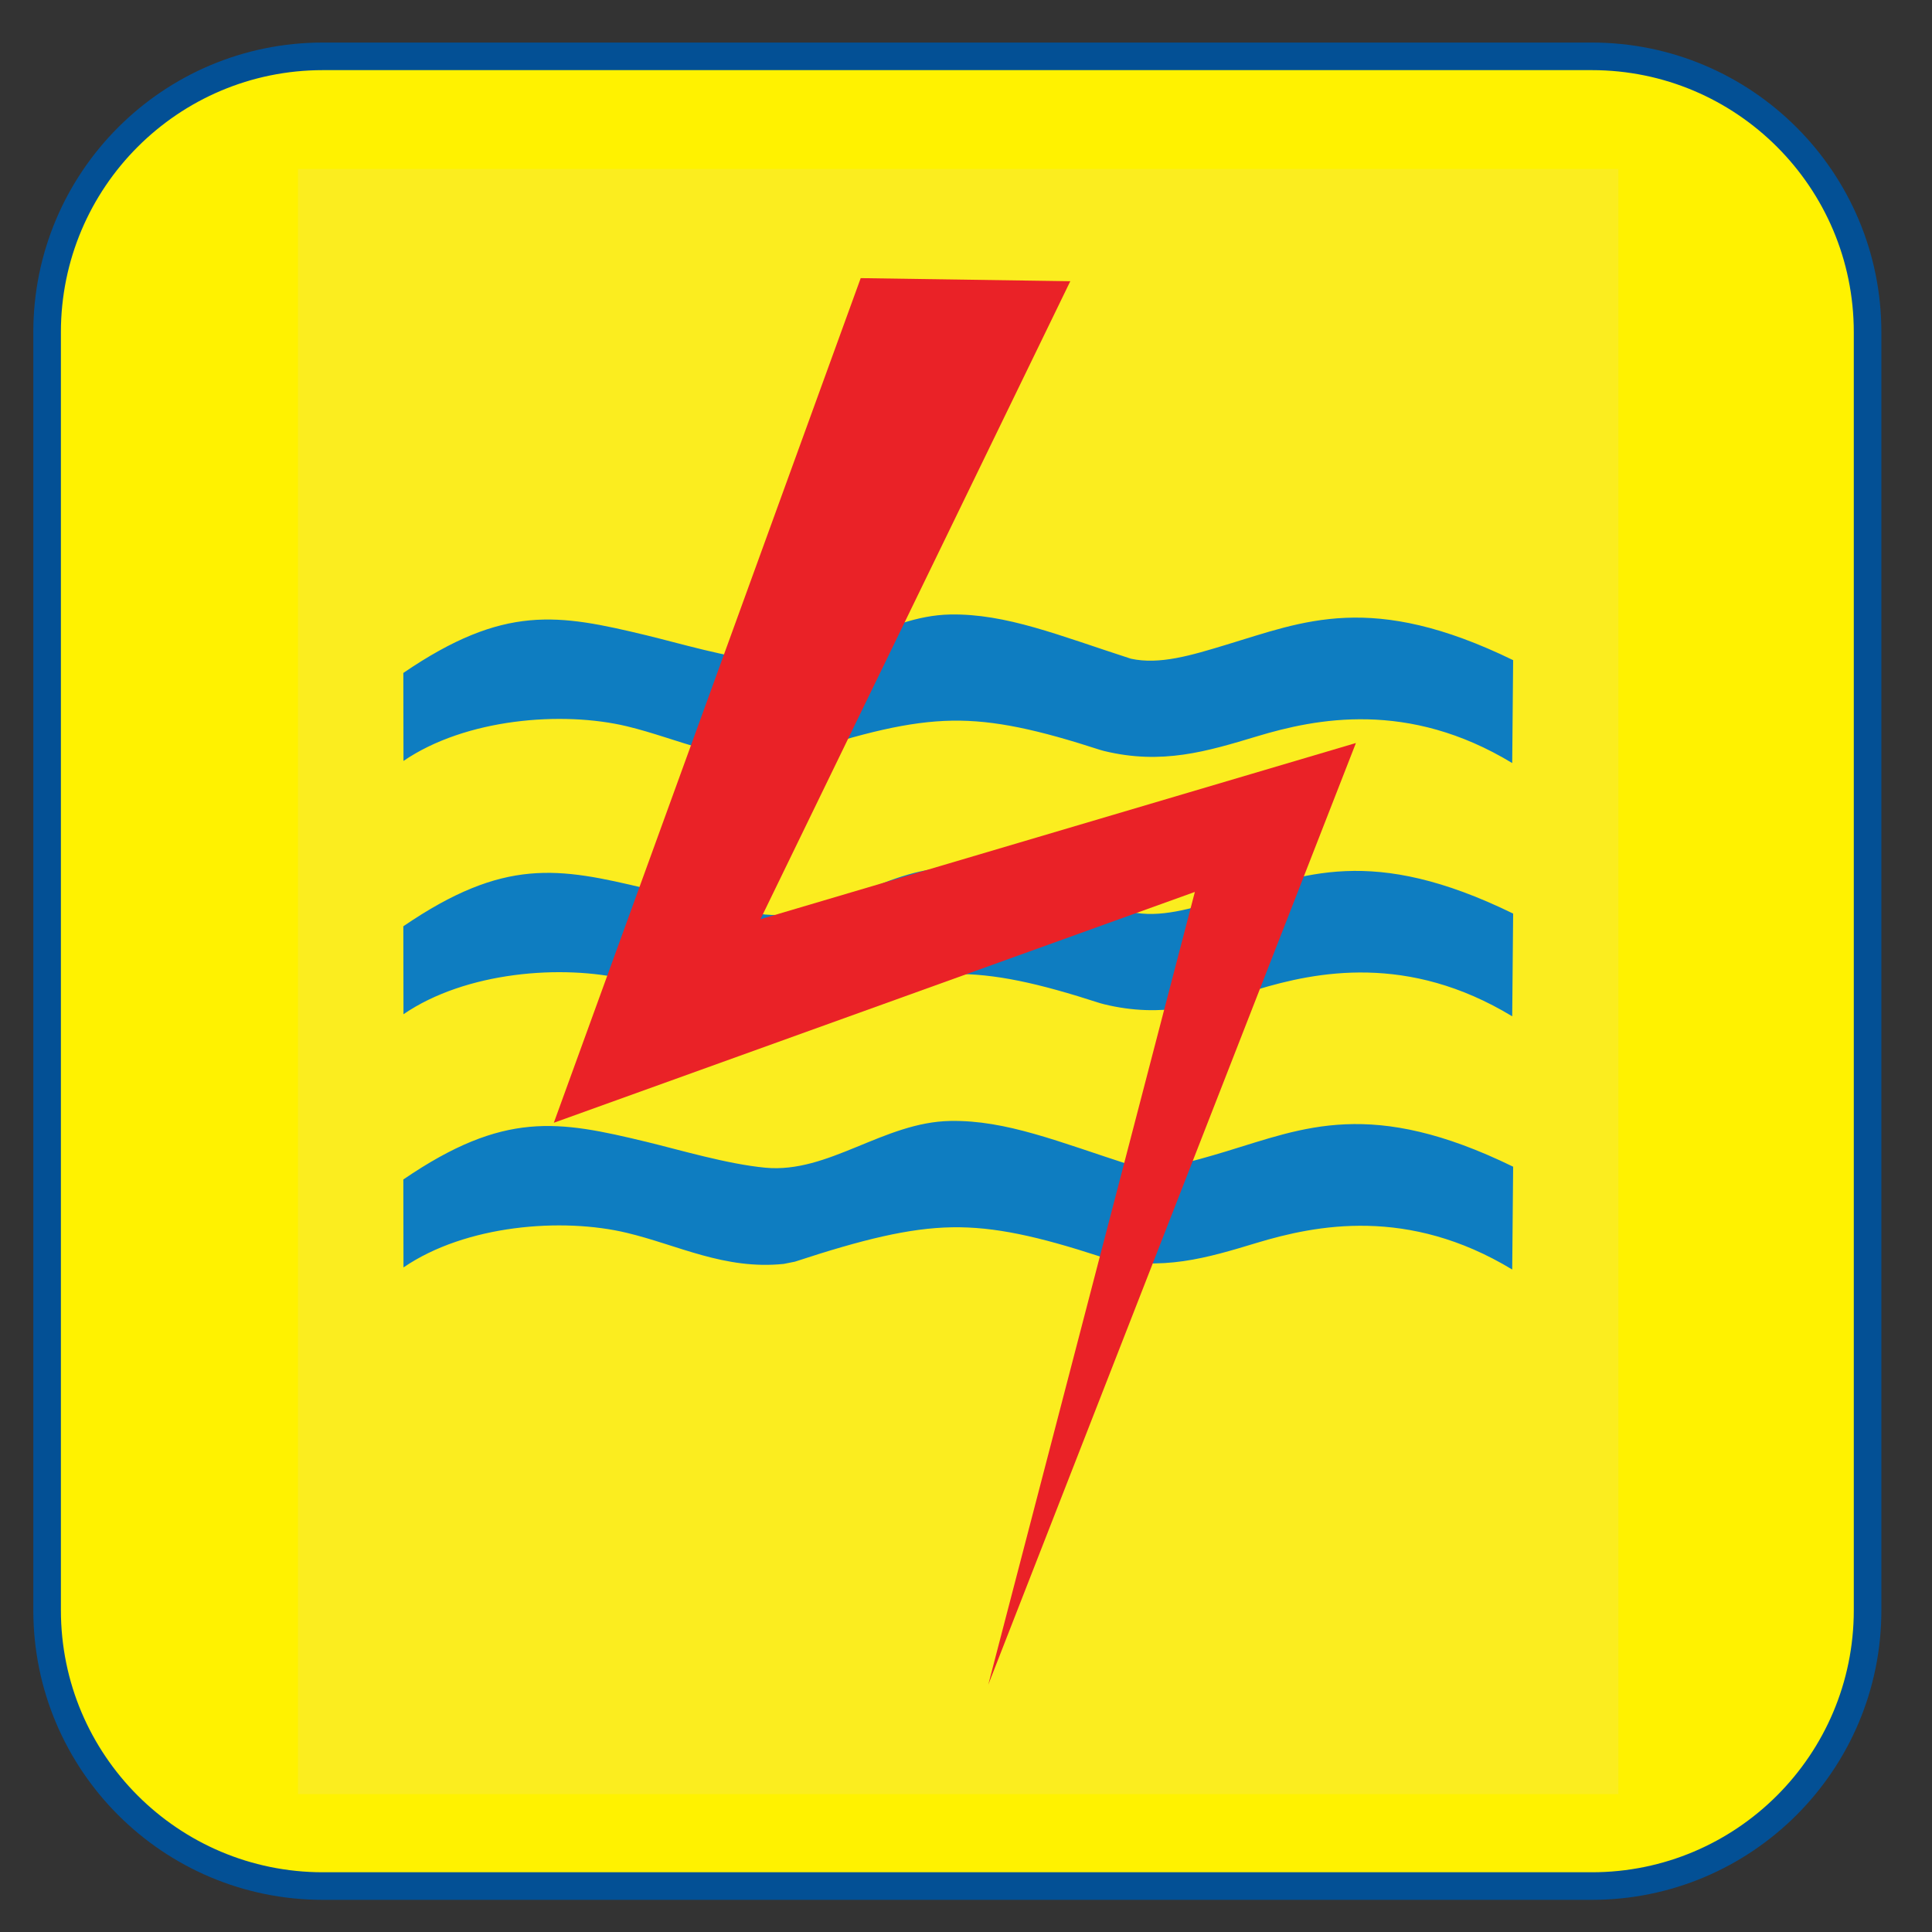 <?xml version="1.0" encoding="utf-8"?>
<!-- Generator: Adobe Illustrator 16.0.0, SVG Export Plug-In . SVG Version: 6.00 Build 0)  -->
<!DOCTYPE svg PUBLIC "-//W3C//DTD SVG 1.1//EN" "http://www.w3.org/Graphics/SVG/1.1/DTD/svg11.dtd">
<svg version="1.1" id="Layer_1" xmlns="http://www.w3.org/2000/svg" xmlns:xlink="http://www.w3.org/1999/xlink" x="0px" y="0px"
	 width="50px" height="50px" viewBox="0 0 50 50" enable-background="new 0 0 50 50" xml:space="preserve">
<rect x="0" y="0" width="50" height="50" fill="#333333" stroke="none"/>
<path fill="#FFF200" stroke="#035095" stroke-width="0.714" stroke-miterlimit="10" d="M48.333,41.672
	c0,3.942-3.196,7.139-7.138,7.139H8.357c-3.942,0-7.138-3.196-7.138-7.139V8.597c0-3.942,3.196-7.139,7.138-7.139h32.838
	c3.942,0,7.138,3.196,7.138,7.139V41.672z"/>
<g>
	<g>
		<rect x="7.711" y="4.372" fill="#FBED1F" width="34.172" height="42.059"/>
		<g>
			<path fill="#0E7DC1" d="M39.136,32.855c-2.697-1.633-5.08-1.151-6.607-0.691c-1.291,0.391-2.46,0.746-3.958,0.381l-0.097-0.025
				c-1.609-0.524-2.735-0.776-3.834-0.758c-1.111,0.019-2.314,0.314-4.068,0.89l-0.29,0.058c-1.528,0.157-2.732-0.486-4.055-0.803
				c-1.677-0.404-4.177-0.207-5.785,0.894l-0.004-2.276c2.612-1.785,4.011-1.524,6.289-0.975c0.849,0.205,2.088,0.576,3.08,0.67
				c1.637,0.155,3.059-1.181,4.789-1.21c1.445-0.025,2.802,0.541,4.67,1.144c0.743,0.163,1.565-0.086,2.466-0.356
				c2.008-0.607,3.759-1.395,7.428,0.396L39.136,32.855z"/>
			<path fill="#0E7DC1" d="M39.136,26.302c-2.697-1.636-5.08-1.153-6.607-0.69c-1.291,0.39-2.46,0.745-3.958,0.377l-0.097-0.026
				c-1.609-0.521-2.735-0.773-3.834-0.756c-1.111,0.019-2.314,0.315-4.068,0.894l-0.29,0.059c-1.528,0.152-2.732-0.489-4.055-0.808
				c-1.677-0.402-4.177-0.205-5.785,0.896l-0.004-2.276c2.612-1.783,4.011-1.522,6.289-0.975c0.849,0.204,2.088,0.577,3.08,0.671
				c1.637,0.154,3.059-1.183,4.789-1.211c1.445-0.022,2.802,0.543,4.67,1.142c0.743,0.167,1.565-0.082,2.466-0.354
				c2.008-0.607,3.759-1.394,7.428,0.398L39.136,26.302z"/>
			<path fill="#0E7DC1" d="M39.136,19.748c-2.697-1.635-5.08-1.152-6.607-0.691c-1.291,0.389-2.46,0.744-3.958,0.378l-0.097-0.027
				c-1.609-0.522-2.735-0.775-3.834-0.757c-1.111,0.019-2.314,0.313-4.068,0.892l-0.29,0.059c-1.528,0.154-2.732-0.487-4.055-0.805
				c-1.677-0.402-4.177-0.202-5.785,0.896l-0.004-2.277c2.612-1.782,4.011-1.523,6.289-0.975c0.849,0.205,2.088,0.576,3.08,0.671
				c1.637,0.155,3.059-1.18,4.789-1.209c1.445-0.024,2.802,0.54,4.67,1.144c0.743,0.163,1.565-0.086,2.466-0.36
				c2.008-0.604,3.759-1.389,7.428,0.398L39.136,19.748z"/>
		</g>
		<polygon fill="#EA2227" points="27.699,7.278 19.681,23.789 35.091,19.229 25.576,43.601 30.923,23.083 14.333,29.057 
			22.275,7.198 		"/>
	</g>
</g>
</svg>
